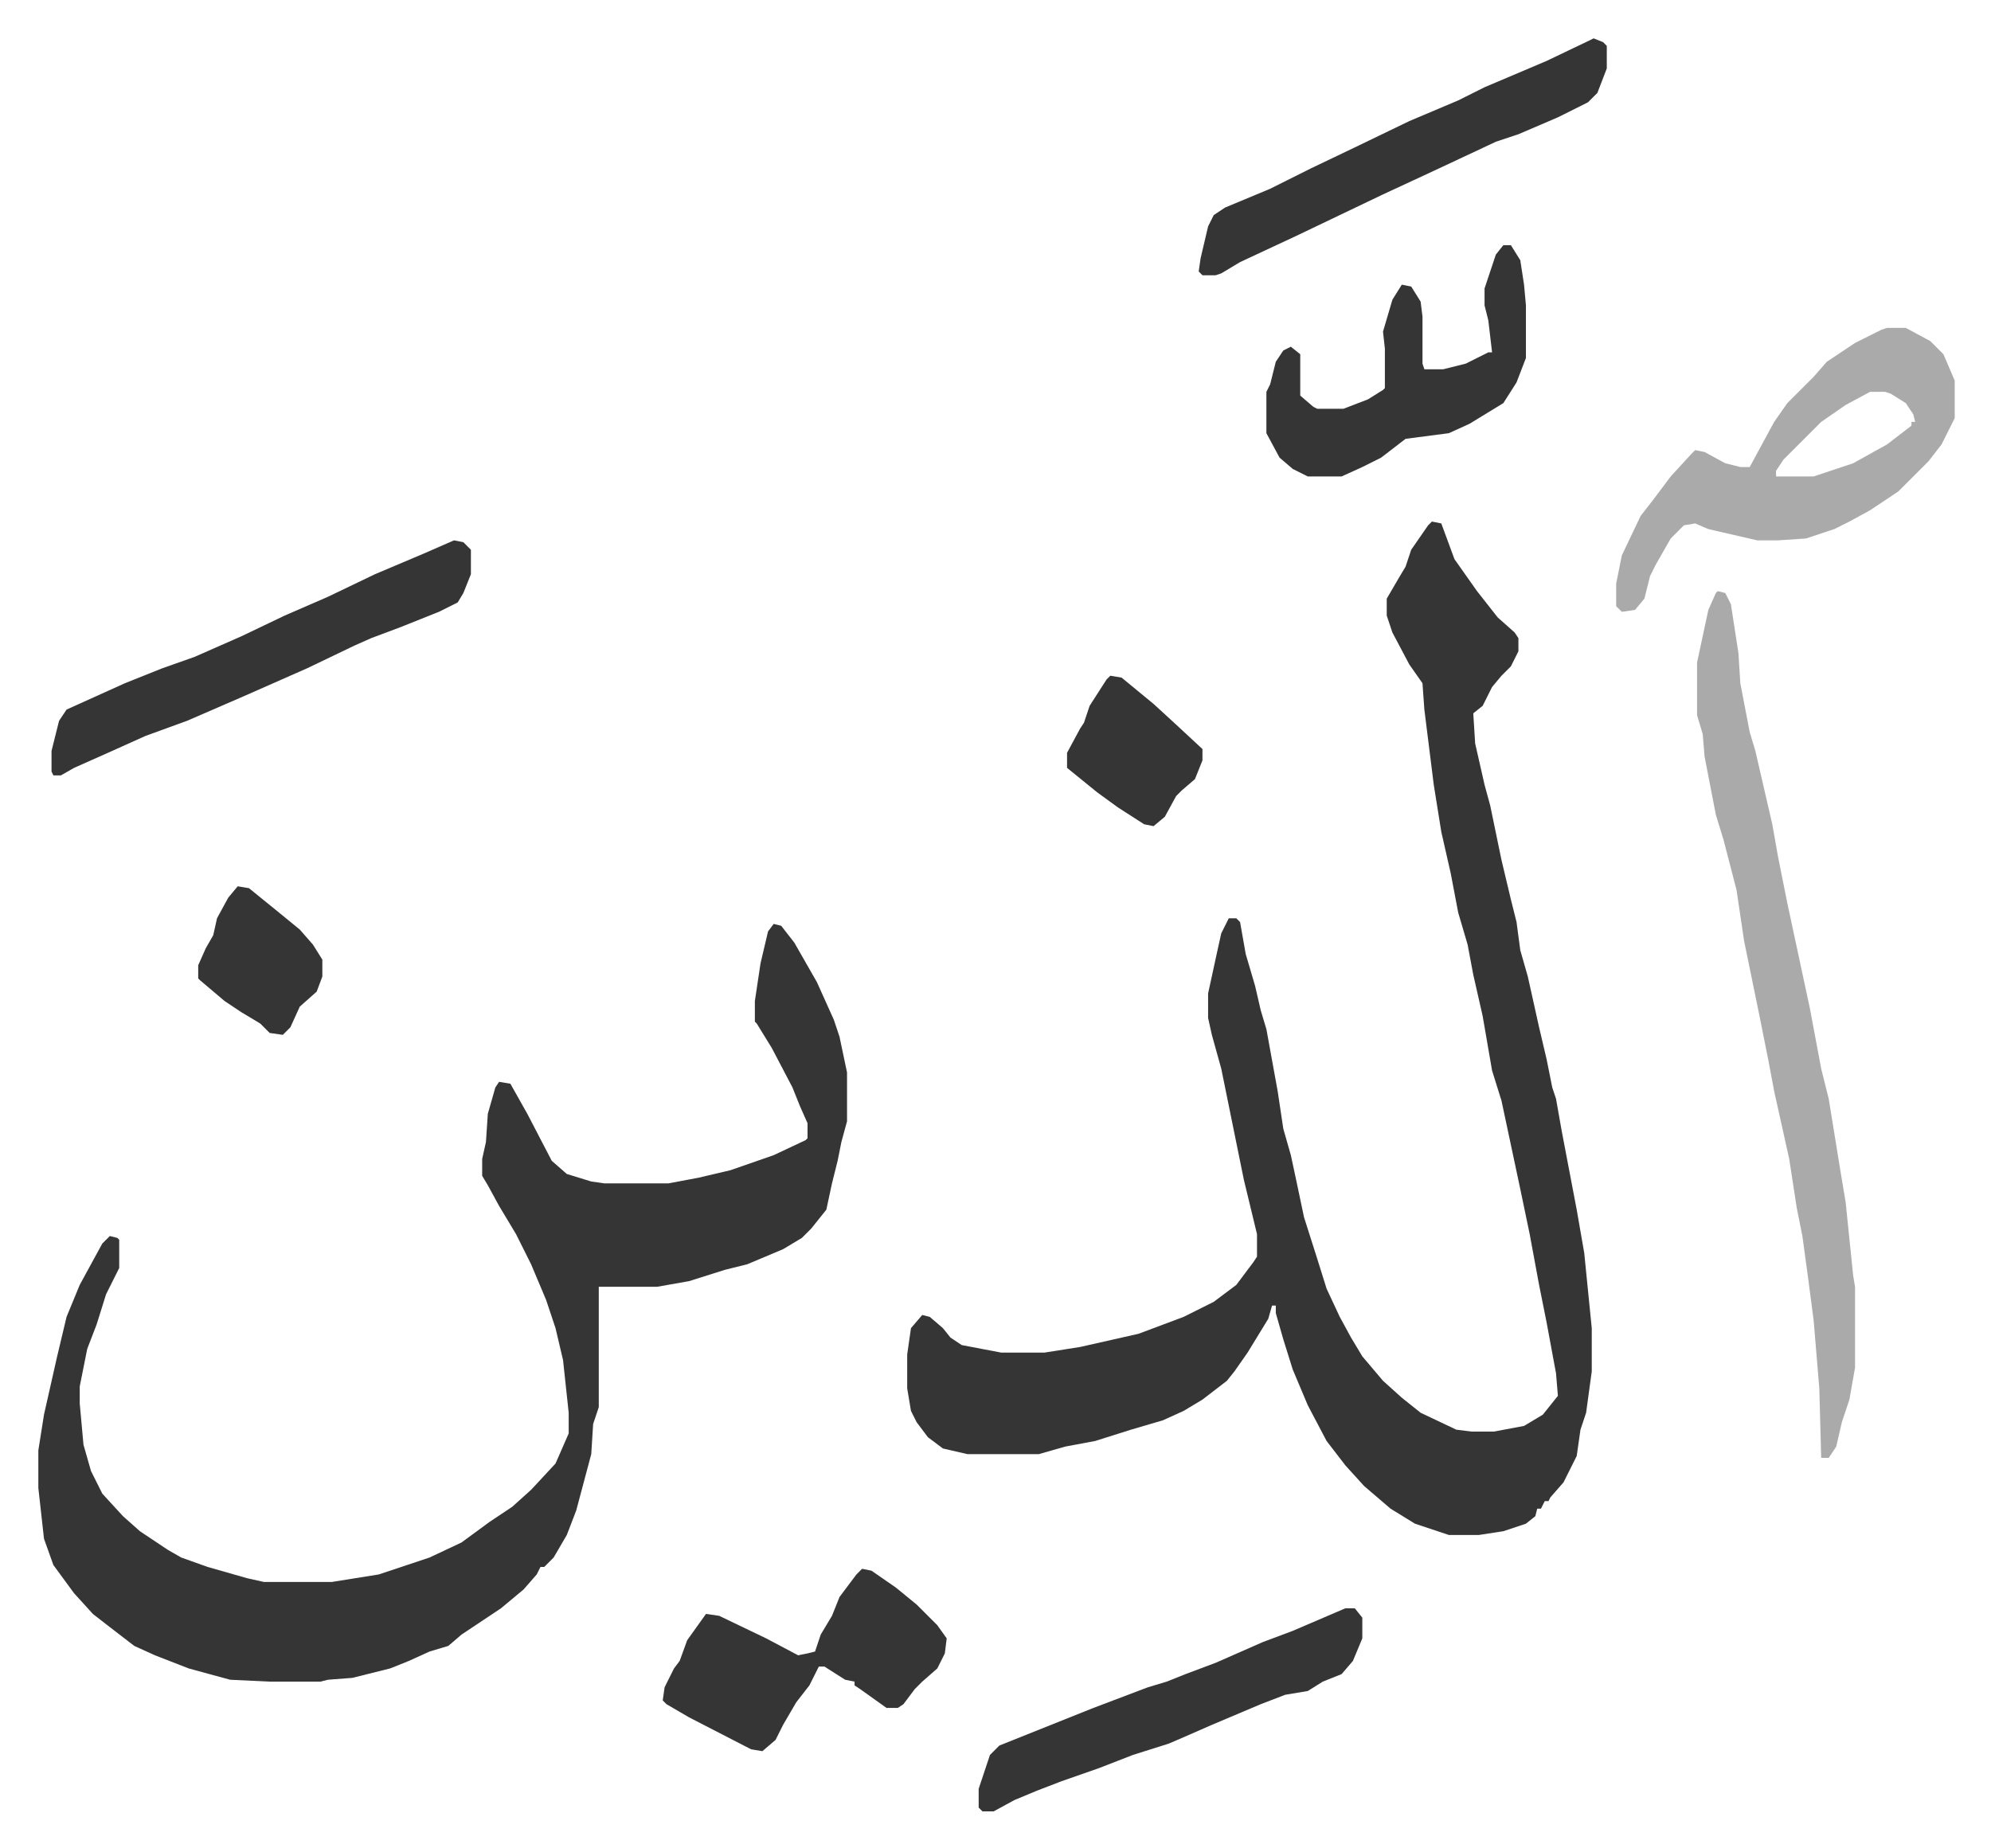 <svg xmlns="http://www.w3.org/2000/svg" viewBox="-20.4 177.6 1058.7 982.7">
    <path fill="#353535" id="rule_normal" d="m741 455 5 1 7 19 12 17 11 14 9 8 2 3v7l-4 8-5 5-5 6-5 10-5 4 1 16 5 22 3 11 6 29 5 21 3 12 2 15 4 14 6 27 4 17 3 15 2 6 3 17 8 42 4 23 4 40v23l-3 22-3 9-2 14-7 14-7 8-1 2h-2l-2 4h-2l-1 4-5 4-12 4-13 2h-16l-18-6-13-8-14-12-10-11-10-13-10-19-8-19-5-16-4-14v-4h-2l-2 7-11 18-7 10-4 5-13 10-10 6-11 5-17 5-19 6-16 3-14 4h-38l-13-3-8-6-6-8-3-6-2-12v-18l2-14 6-7 4 1 7 6 4 5 6 4 21 4h23l19-3 31-7 8-3 16-6 16-8 12-9 9-12 2-3v-12l-7-29-12-59-5-18-2-9v-13l5-23 2-9 4-8h4l2 2 3 17 5 17 3 13 3 10 6 33 3 20 4 14 3 14 4 19 7 22 5 16 7 15 6 11 6 10 11 13 10 9 10 8 19 9 8 1h12l16-3 10-6 8-10-1-12-5-27-4-20-5-27-5-24-10-47-5-16-5-29-5-22-3-16-5-17-4-21-5-22-4-25-5-40-1-14-7-10-9-17-3-9v-9l7-12 3-5 3-9 9-13zM391 669l4 1 7 9 12 21 9 20 3 9 4 19v26l-3 11-2 10-3 12-3 14-8 10-5 5-10 6-19 8-12 3-19 6-17 3h-31v64l-3 9-1 16-4 15-4 15-5 13-7 12-5 5h-2l-2 4-7 8-12 10-21 14-7 6-10 3-11 5-10 4-12 3-8 2-13 1-4 1h-27l-21-1-22-6-18-7-11-5-13-10-9-7-10-11-11-15-5-14-3-27v-20l3-19 7-31 5-21 7-17 12-22 4-4 4 1 1 1v15l-7 14-5 16-5 13-4 20v9l2 22 4 14 6 12 11 12 9 8 15 10 7 4 14 5 21 6 9 2h36l25-4 27-9 17-8 15-11 12-8 10-9 13-14 7-16v-11l-3-28-4-17-5-15-8-19-8-16-9-15-6-11-3-5v-9l2-9 1-15 4-14 2-3 6 1 9 16 13 25 8 7 13 4 7 1h34l16-3 17-4 23-8 17-8 1-1v-8l-4-9-4-10-11-21-8-13-1-1v-11l3-20 4-17z"/>
    <path fill="#aaa" id="rule_hamzat_wasl" d="m893 492 4 1 3 6 4 26 1 16 5 26 3 10 9 39 3 17 5 25 12 56 6 32 4 16 6 37 3 18 4 39 1 6v43l-3 17-4 12-3 13-4 6h-4l-1-37-3-36-3-23-3-22-3-15-4-26-8-36-3-16-5-25-8-39-4-27-7-27-4-13-6-31-1-12-3-10v-28l6-28 4-9zm90-140h10l13 7 7 7 6 14v20l-7 14-7 9-16 16-15 10-11 6-8 4-15 5-15 1h-11l-26-6-7-3-6 1-7 7-8 14-3 6-3 12-5 6-7 1-3-3v-12l3-15 10-21 7-9 9-12 11-12 2-2 5 1 11 6 8 2h5l13-24 7-10 9-9 5-5 7-8 15-10 14-7zm-9 34-13 7-13 9-20 20-4 6v3h20l21-7 18-10 13-10v-2h2l-1-4-4-6-8-5-3-1z"/>
    <path fill="#353535" id="rule_normal" d="m221 465 5 1 4 4v13l-4 10-3 5-10 5-20 8-16 6-9 4-25 12-34 15-30 13-22 8-20 9-18 8-7 4H8l-1-2v-11l4-16 4-6 31-14 20-8 17-6 25-11 23-11 23-10 25-12 26-11zm217 547 5 1 13 9 11 9 11 11 5 7-1 8-4 8-8 7-4 4-6 8-3 2h-6l-14-10-3-2v-2l-5-1-11-7h-3l-5 10-7 9-7 12-4 8-7 6-6-1-33-17-12-7-2-2 1-7 5-10 3-4 4-11 10-14 7 1 25 12 17 9 5-1 4-1 3-9 6-10 4-10 9-12zm389-814 5 2 2 2v12l-5 13-5 5-16 8-21 9-12 4-32 15-28 13-23 11-23 11-30 14-10 6-3 1h-7l-2-2 1-7 4-17 3-6 6-4 24-10 22-11 23-11 29-14 26-11 14-7 33-14 23-11zm-48 110h4l5 8 2 13 1 11v28l-5 13-7 11-18 11-11 5-23 3-13 10-10 5-11 5h-18l-8-4-7-6-7-13v-22l2-4 3-12 4-6 4-2 5 4v22l7 6 2 1h14l13-5 8-5 1-1v-21l-1-9 5-17 5-8 5 1 5 8 1 8v25l1 3h10l12-3 12-6h2l-2-17-2-8v-9l6-18zm-84 725h5l4 5v11l-5 12-6 7-10 4-8 5-12 2-13 5-26 11-16 7-7 3-19 6-18 7-20 7-13 5-12 5-11 6h-6l-2-2v-10l6-18 5-5 30-12 20-8 29-11 10-3 10-4 16-6 25-11 16-6 21-9zM570 537l6 1 17 14 12 11 14 13v6l-4 10-7 6-3 3-6 11-6 5-5-1-14-9-11-8-16-13v-8l7-13 2-3 3-9 9-14zM106 649l6 1 16 13 11 9 7 8 5 8v9l-3 8-9 8-5 11-4 4-7-1-5-5-10-6-9-6-13-11-1-1v-7l4-9 4-7 2-9 6-11z"/>
</svg>
